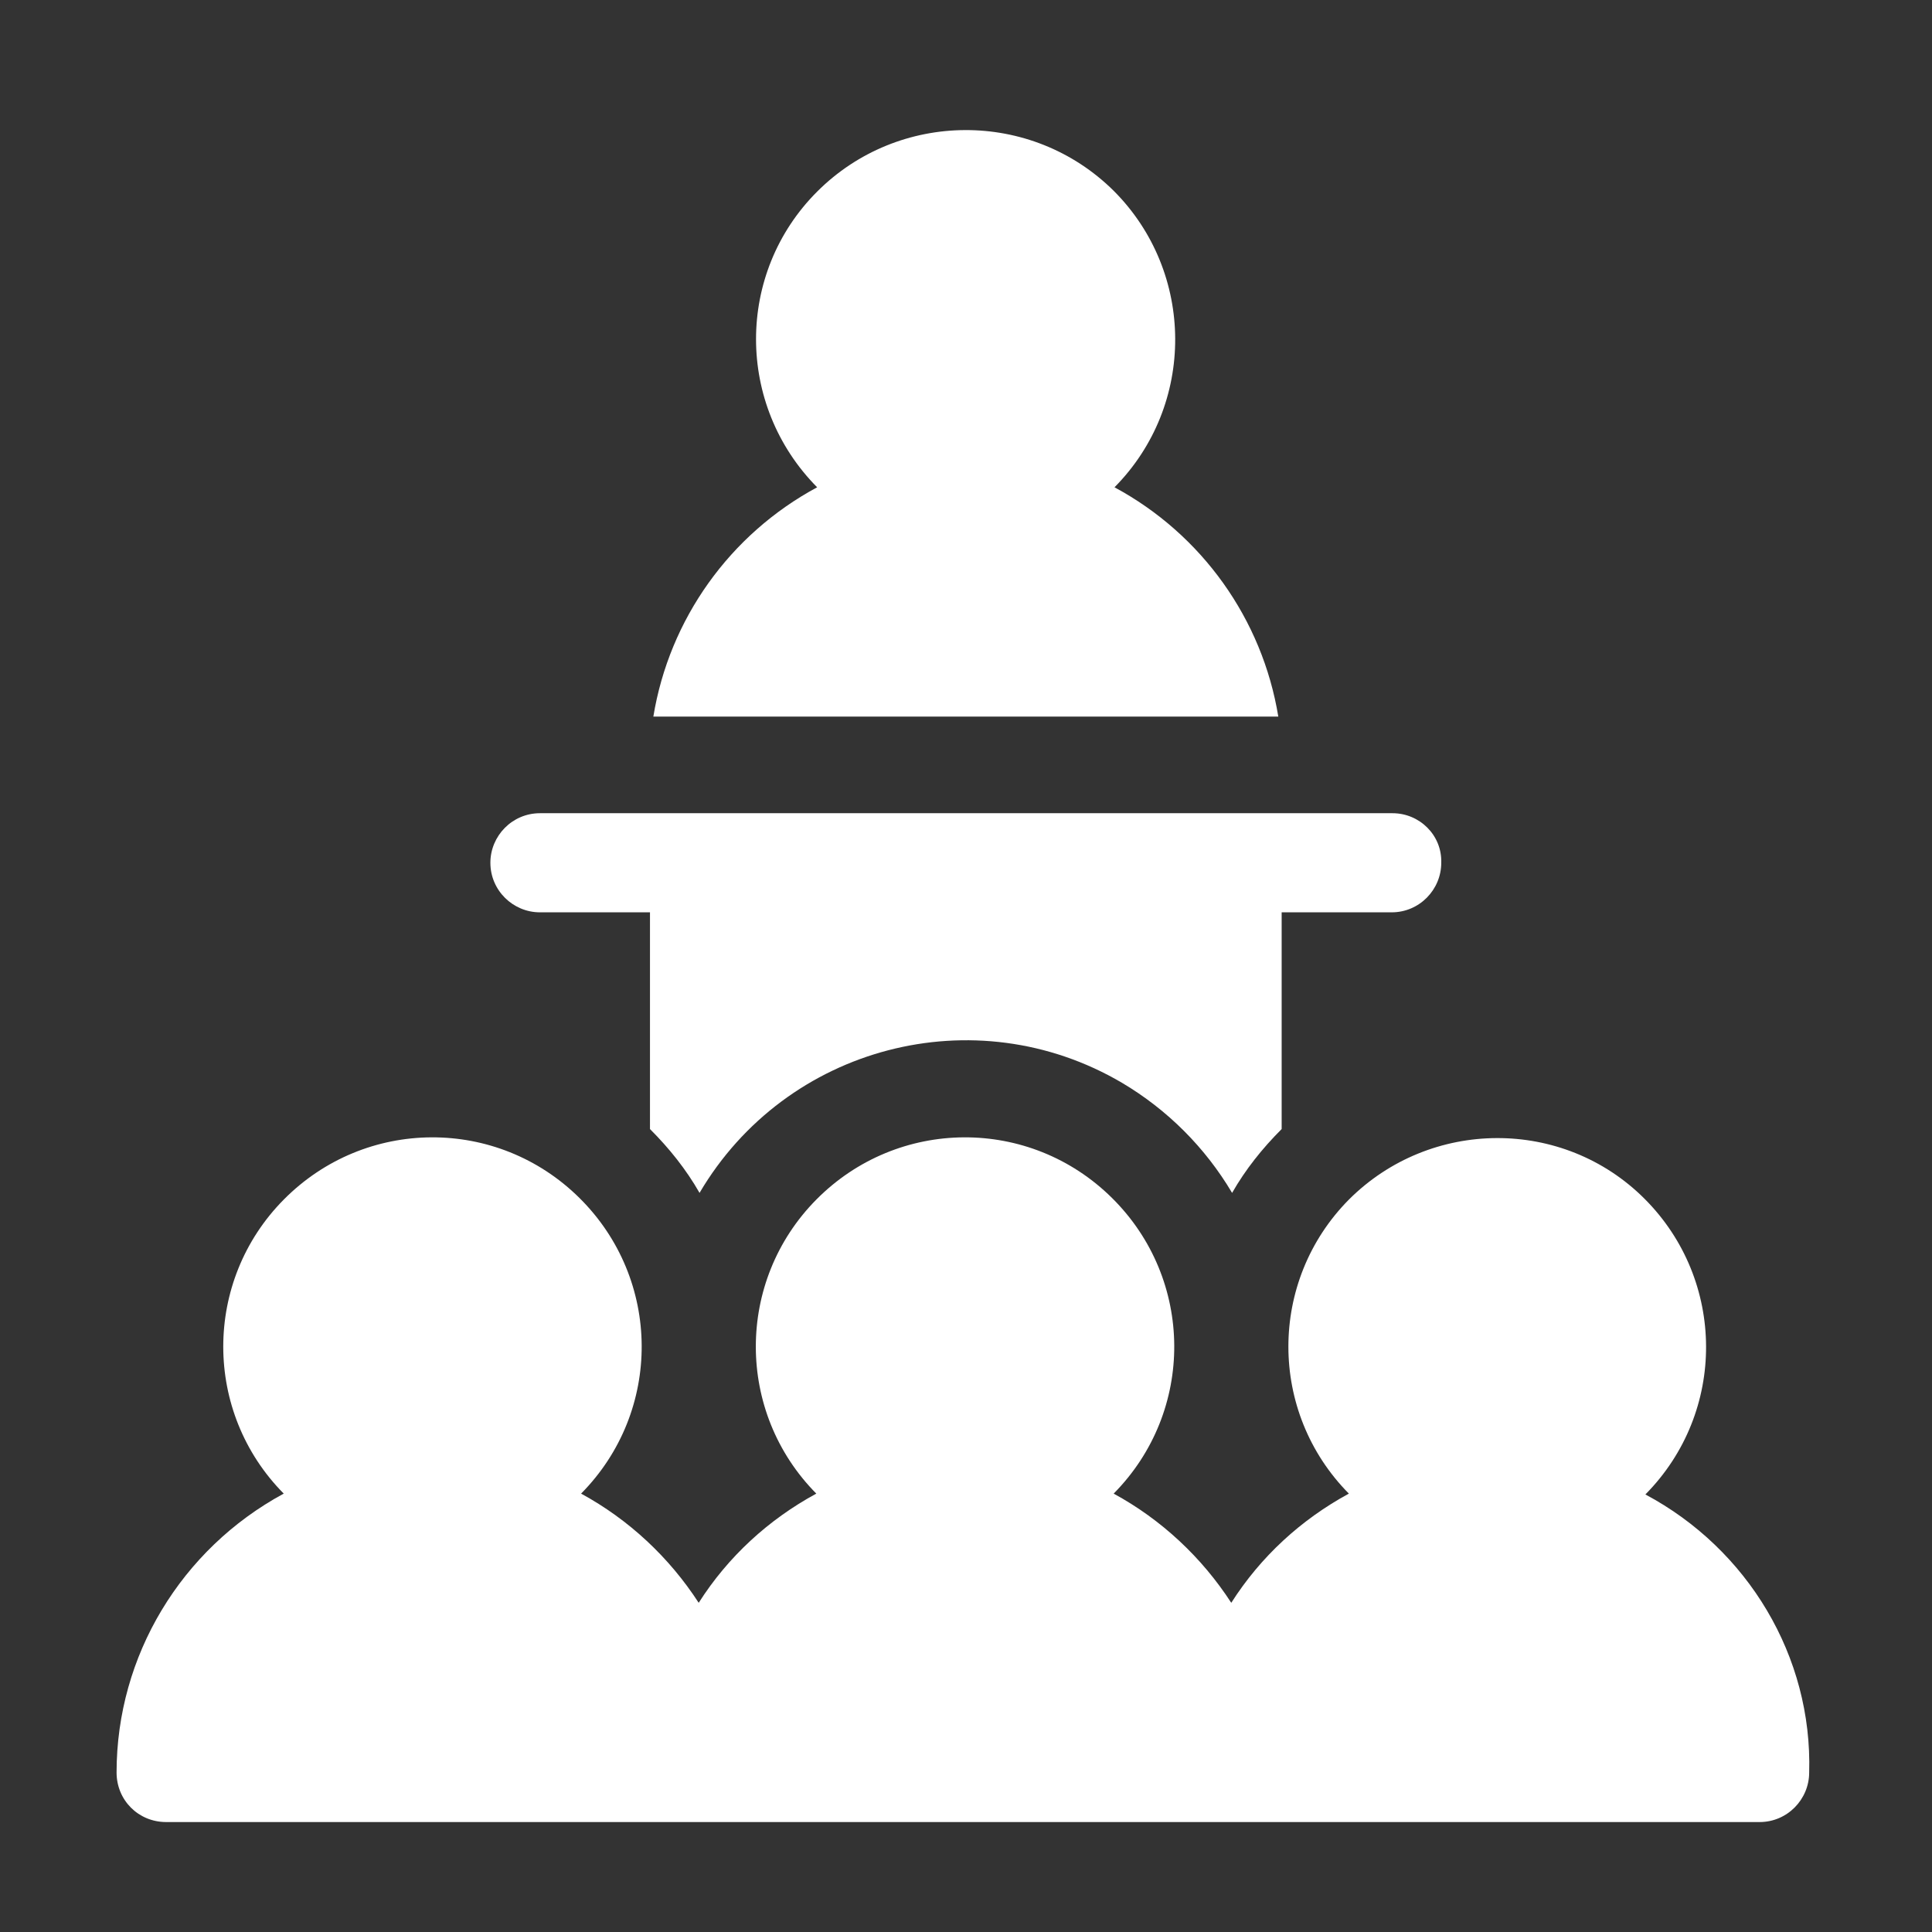 <?xml version="1.0" encoding="utf-8"?>
<!-- Generator: Adobe Illustrator 27.3.1, SVG Export Plug-In . SVG Version: 6.00 Build 0)  -->
<svg version="1.1" id="Layer_1" xmlns="http://www.w3.org/2000/svg" xmlns:xlink="http://www.w3.org/1999/xlink" x="0px" y="0px"
	 viewBox="0 0 230 230" style="enable-background:new 0 0 230 230;" xml:space="preserve">
<rect x="0" y="0" width="230" height="230" fill="#333333" stroke="none"/>
<style type="text/css">
	.st0{fill:#FFFFFF;}
</style>
<g id="CONVENTION_CENTRE" transform="translate(623.479 1876.111)">
	<path id="Path_9506" class="st0" d="M-490.8-1818.1c9.7-9.8,9.6-25.6-0.1-35.3c-9.8-9.7-25.6-9.6-35.3,0.1
		c-9.7,9.7-9.7,25.4,0,35.2c-10.4,5.6-17.6,15.7-19.5,27.3h74.4C-473.2-1802.4-480.4-1812.5-490.8-1818.1"/>
	<path id="Path_9507" class="st0" d="M-427.6-1698.2c9.7-9.8,9.6-25.5-0.1-35.2s-25.5-9.6-35.2,0.1c-9.6,9.7-9.6,25.3,0,35
		c-5.7,3.1-10.5,7.5-14,13c-3.5-5.4-8.3-9.9-14-13c9.7-9.8,9.6-25.5-0.2-35.2c-9.8-9.7-25.5-9.6-35.2,0.2c-9.6,9.7-9.6,25.3,0,35
		c-5.7,3.1-10.5,7.5-14,13c-3.5-5.4-8.3-9.9-14-13c9.7-9.8,9.6-25.5-0.2-35.2c-9.8-9.7-25.5-9.6-35.2,0.2c-9.6,9.7-9.6,25.3,0,35
		c-12.2,6.6-19.9,19.3-19.9,33.2c0,3.3,2.6,5.9,5.9,5.9h189.7c3.3,0,5.9-2.7,5.9-5.9C-407.7-1678.9-415.4-1691.7-427.6-1698.2"/>
	<path id="Path_9508" class="st0" d="M-457.7-1779.3h-101.5c-3.3,0-5.9,2.7-5.9,5.9c0,3.3,2.7,5.9,5.9,5.9h13.1v25.8
		c2.3,2.3,4.3,4.8,5.9,7.6c10.3-17.5,32.8-23.4,50.3-13.1c5.4,3.2,9.9,7.7,13.1,13.1c1.6-2.8,3.6-5.3,5.9-7.6v-25.8h13.1
		c3.3,0,5.9-2.7,5.9-5.9C-451.8-1776.7-454.5-1779.3-457.7-1779.3"/>
</g>
</svg>
